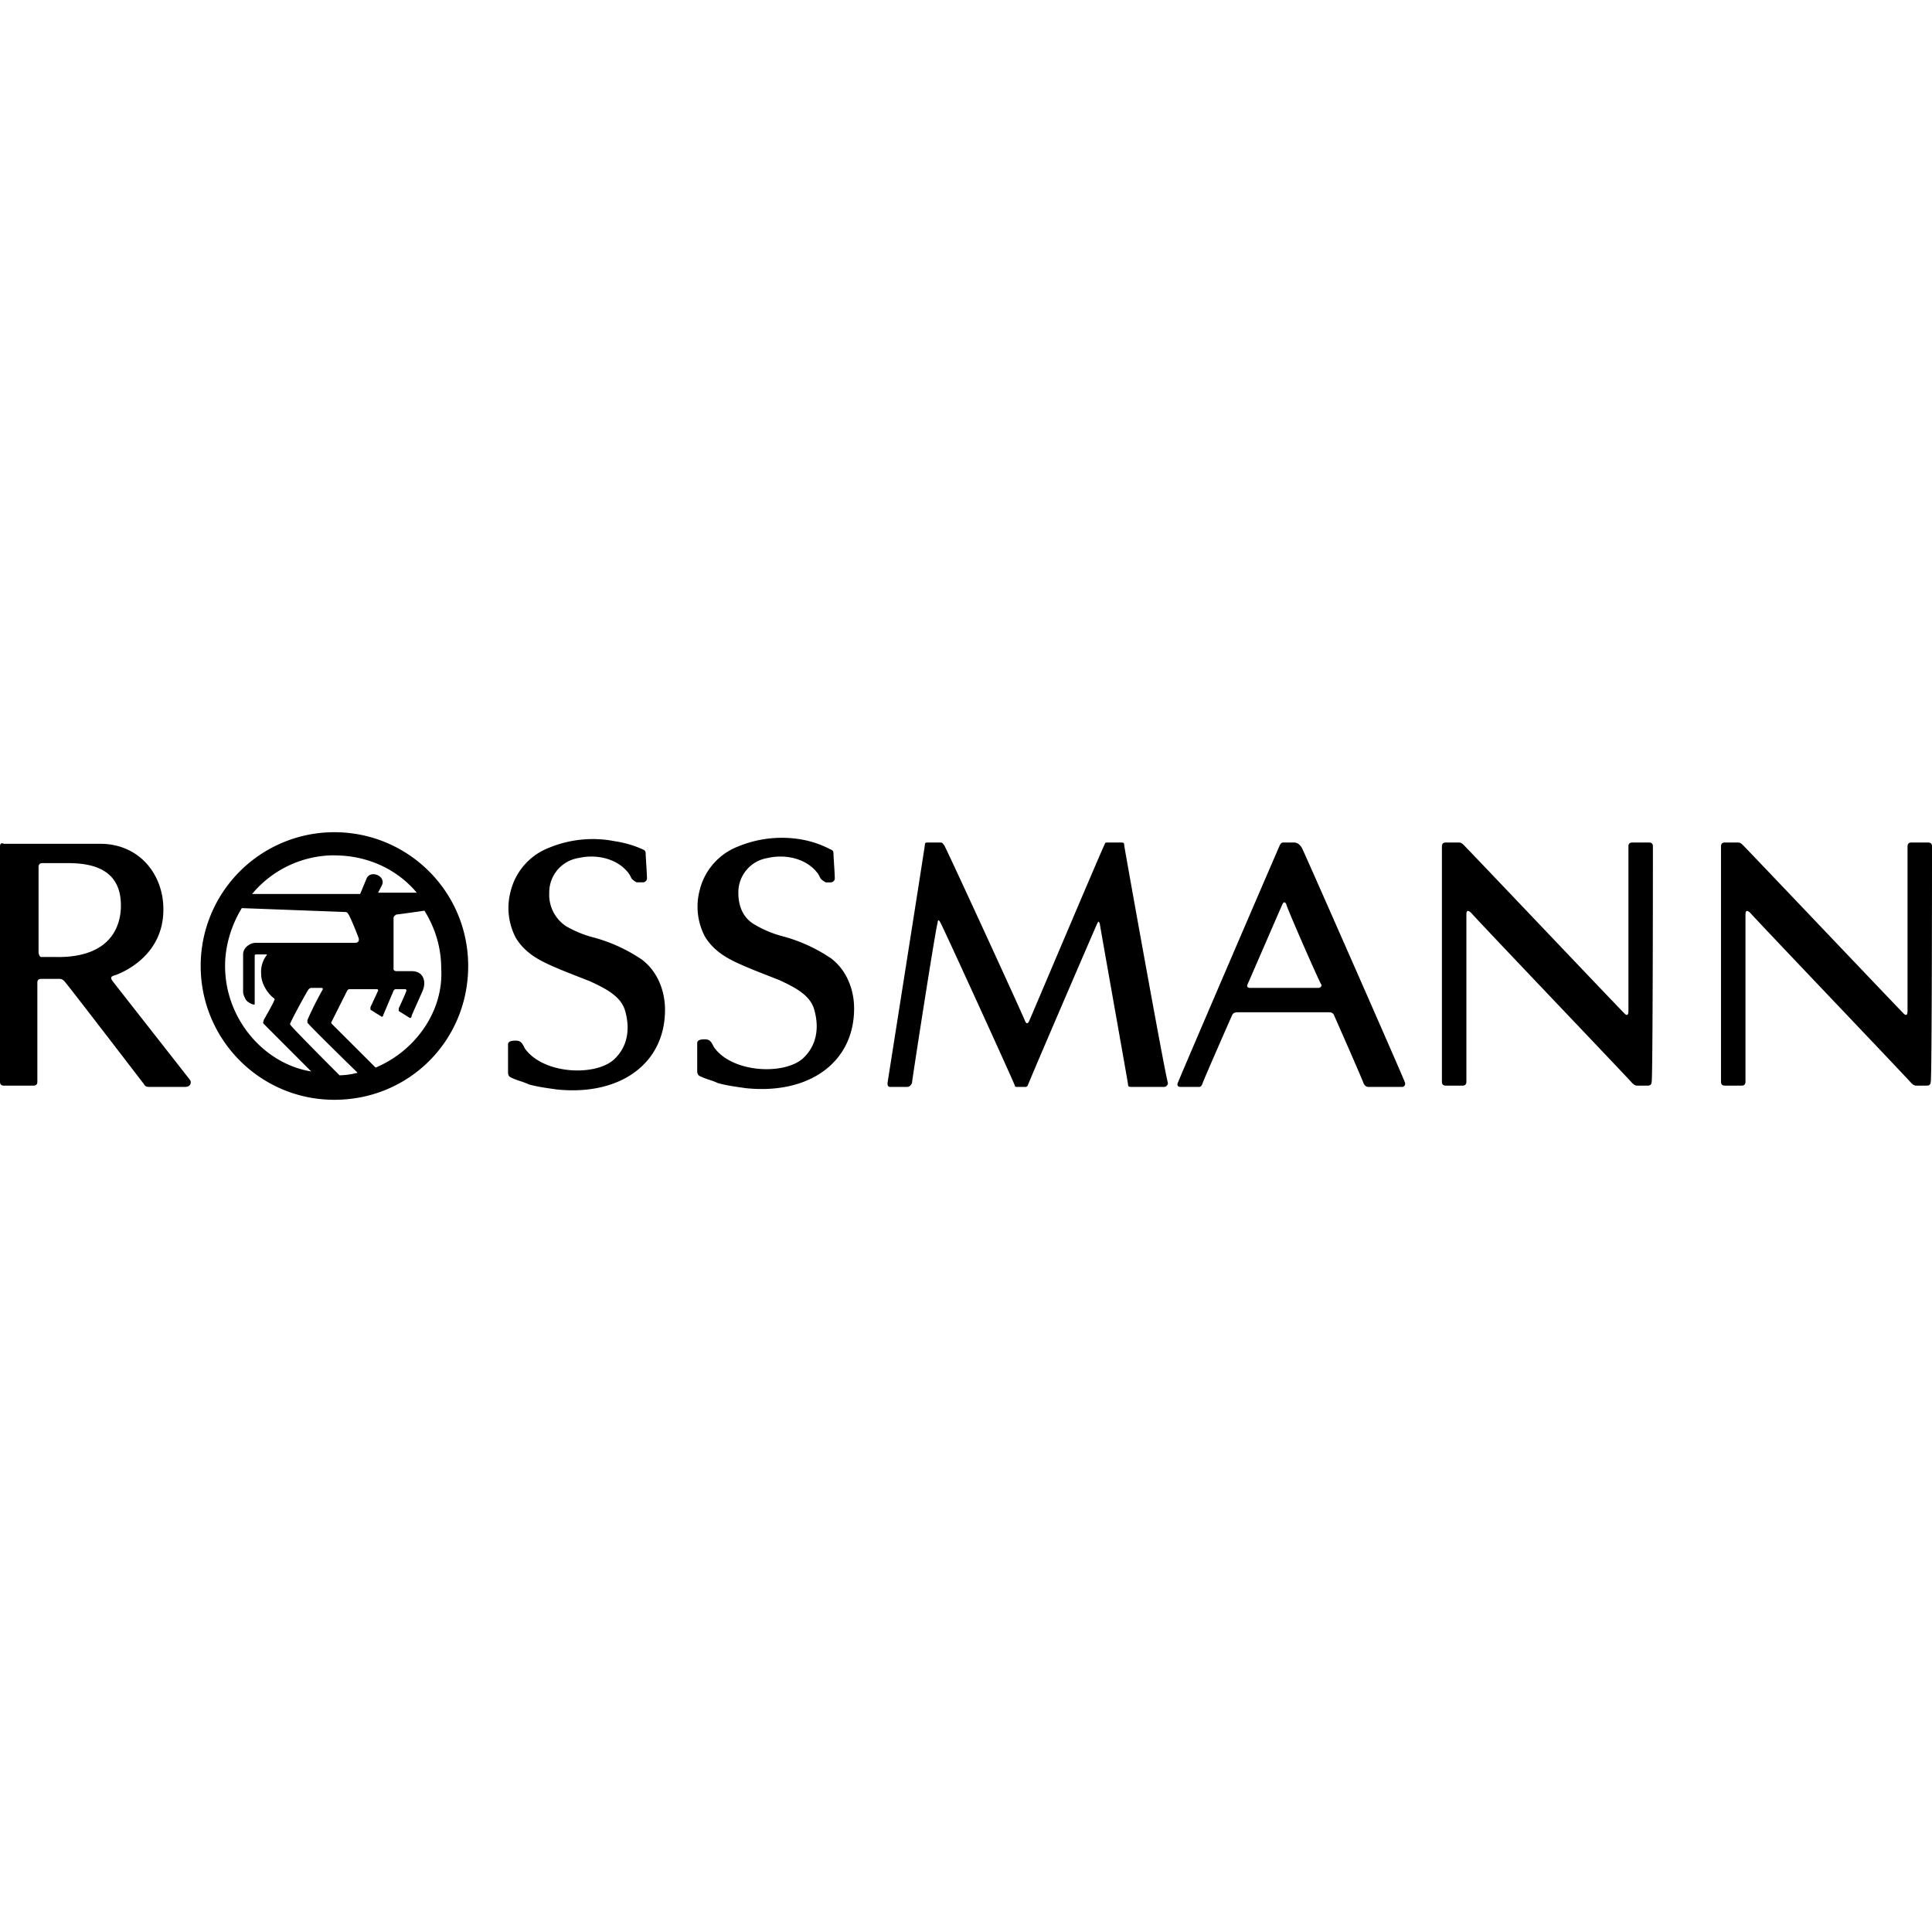 <svg xmlns="http://www.w3.org/2000/svg" viewBox="0 0 24 24"><path d="M20.533 10.514c0-.032-.016-.048-.048-.048h-.208c-.032 0-.048.016-.048.048v2.045c0 .048-.016.064-.048.032-.112-.112-1.901-1.997-1.997-2.093-.032-.032-.048-.032-.064-.032h-.16c-.032 0-.048.016-.048.048v2.924c0 .032.016.048.048.048h.208c.032 0 .048-.016.048-.048v-2.077c0-.08.048-.032.064-.016.127.144 1.805 1.901 1.997 2.11.032.031.048.031.064.031h.128c.032 0 .048-.016.048-.048.016.016.016-2.924.016-2.924zm-16.379-.176A1.66 1.66 0 0 0 2.493 12c0 .91.735 1.662 1.661 1.662.927 0 1.662-.735 1.662-1.662s-.75-1.662-1.662-1.662zm0 .288c.416 0 .783.176 1.023.463h-.48l.049-.096c.048-.112-.144-.191-.192-.08l-.08.192H3.132a1.331 1.331 0 0 1 1.022-.48ZM2.796 12c0-.256.08-.511.208-.719l1.278.048c.016 0 .032 0 .048.032.016.016.128.288.128.304 0 .016 0 .047-.048.047H3.18c-.08 0-.16.064-.16.144v.464c0 .032.016.064.032.096.032.047.096.063.096.063.016 0 .016 0 .016-.016v-.59c0-.017.016-.017.016-.017h.128s.016 0 0 .016a.338.338 0 0 0-.064.224c0 .16.128.288.16.304 0 0 .016.015 0 .031 0 .017-.128.24-.128.24 0 .016-.016.032 0 .048l.59.591c-.59-.096-1.07-.655-1.07-1.31Zm1.422 1.358s-.575-.575-.607-.623c-.016-.016 0-.032 0-.032 0-.016.208-.4.224-.415.016-.016.032-.016.032-.016h.128s.016 0 .016.016a4.285 4.285 0 0 0-.192.383v.032c0 .016.623.623.623.623a.942.942 0 0 1-.224.032zm.448-.096-.544-.543c-.016-.016 0-.032 0-.032l.192-.383c.016-.016.016-.016.032-.016h.336c.016 0 .016.016.016.016l-.096.207v.032l.128.08c.016.016.032 0 .032-.016l.128-.303c.016-.016.016-.016.032-.016h.111s.016 0 .016.016-.096.223-.096.223v.032l.128.08c.016.016.032 0 .032-.016s.144-.32.144-.335c.032-.08.016-.224-.144-.224h-.192c-.016 0-.032-.016-.032-.016v-.64c0-.031.016-.031.032-.047.016 0 .352-.048.352-.048.128.208.208.447.208.719.032.527-.32 1.023-.815 1.23zm2.157-2.173a.432.432 0 0 1 .367-.431c.208-.048.464 0 .608.176.016.016.032.048.048.08.016.015.031.031.063.047h.08c.016 0 .048-.016.048-.048 0-.063-.016-.271-.016-.303 0-.048-.016-.048-.048-.064a1.326 1.326 0 0 0-.335-.096 1.42 1.42 0 0 0-.815.08.781.781 0 0 0-.48.543.799.799 0 0 0 .064.576c.096.16.24.255.416.335.176.08.351.144.511.208.208.096.384.192.432.367.064.224.032.448-.144.607-.24.208-.879.176-1.103-.143-.032-.064-.048-.096-.112-.096-.032 0-.096 0-.096.048v.335c0 .032 0 .064.048.08.064.032.144.048.208.08.112.032.24.048.352.064.783.08 1.342-.32 1.342-.99 0-.24-.096-.48-.288-.624a1.99 1.99 0 0 0-.59-.272 1.362 1.362 0 0 1-.352-.143.469.469 0 0 1-.208-.416m-4.458 2.333c-.048-.064-.927-1.182-.975-1.246-.016-.032-.016-.048.048-.064.128-.048.575-.256.591-.783.016-.448-.287-.847-.783-.847H.048c-.032-.016-.048 0-.048.032v2.924c0 .032.016.048.048.048h.368c.032 0 .048-.016.048-.048v-1.23c0-.032.015-.048.048-.048h.223c.016 0 .048 0 .08.048.032.032.975 1.262.975 1.262.016.032.048.032.064.032H2.3c.064 0 .08-.048.064-.08zM.719 11.888H.511c-.016 0-.032-.032-.032-.064V10.77c0-.032.016-.048.048-.048h.32c.335 0 .655.096.655.527 0 .24-.112.64-.783.64zM24 10.514c0-.032-.016-.048-.048-.048h-.208c-.032 0-.048.016-.048.048v2.045c0 .048-.016.064-.048.032-.111-.112-1.901-1.997-1.997-2.093-.032-.032-.048-.032-.064-.032h-.16c-.032 0-.048.016-.048.048v2.924c0 .032.016.048.048.048h.208c.032 0 .048-.016.048-.048v-2.077c0-.08.048-.032.064-.016.128.144 1.806 1.901 1.997 2.11.032.031.048.031.064.031h.128c.032 0 .048-.016.048-.048.016.016.016-2.924.016-2.924Zm-14.828.575a.432.432 0 0 1 .367-.431c.208-.048.464 0 .607.176.016.016.032.048.048.08a.22.22 0 0 0 .064.047h.064c.016 0 .048-.016.048-.048 0-.063-.016-.271-.016-.303 0-.048-.016-.048-.048-.064a1.234 1.234 0 0 0-.32-.112 1.421 1.421 0 0 0-.814.08.781.781 0 0 0-.48.543.798.798 0 0 0 .064.576c.096.16.24.255.416.335.176.08.351.144.511.208.208.096.384.192.432.367.064.224.032.448-.144.608-.24.207-.88.175-1.103-.144-.032-.064-.048-.096-.112-.096-.032 0-.095 0-.095.048v.335c0 .032 0 .064.047.08.064.032.144.048.208.08.112.032.24.048.352.064.783.08 1.342-.32 1.342-.99 0-.24-.096-.48-.288-.624a1.989 1.989 0 0 0-.591-.271 1.36 1.36 0 0 1-.351-.144c-.144-.08-.208-.224-.208-.4m7.238 1.135c.016.016 0 .048-.032.048h-.847c-.032 0-.048-.016-.032-.048s.416-.959.432-.991c.016-.032.032-.032.048 0 0 .032.415.975.431.99zm-.224-1.662c-.032-.08-.08-.096-.111-.096h-.128c-.016 0-.032 0-.048.032s-1.246 2.892-1.262 2.94c-.017.032-.017.064.031.064h.224c.016 0 .032 0 .048-.048s.352-.815.368-.847c.016-.032.048-.032.08-.032h1.118c.016 0 .048 0 .064.032 0 0 .367.831.367.847.016.032.032.048.064.048h.416c.032 0 .048-.032.032-.064 0-.016-1.23-2.812-1.263-2.876zm-2.22-.064c0-.032-.017-.032-.049-.032h-.16c-.015 0-.031 0-.031.016-.016.016-.927 2.173-.943 2.205-.016.032-.032.032-.048 0 0-.016-.99-2.173-1.007-2.189-.016-.016-.016-.032-.048-.032h-.16c-.015 0-.031 0-.031.032 0 .016-.464 2.956-.464 2.956 0 .016 0 .048.032.048h.208c.032 0 .048-.016.064-.048 0-.032.303-1.981.32-1.997 0-.032.015-.032.031 0 .016.016.927 2.013.927 2.029 0 .016.016.016.032.016h.096c.016 0 .016 0 .032-.016 0-.016.847-1.981.863-2.013.016-.032.016-.032.032 0 0 .016.351 1.981.351 1.997 0 .032.016.032.048.032h.4c.032 0 .048-.032.048-.048-.032-.08-.544-2.94-.544-2.956z"/></svg>